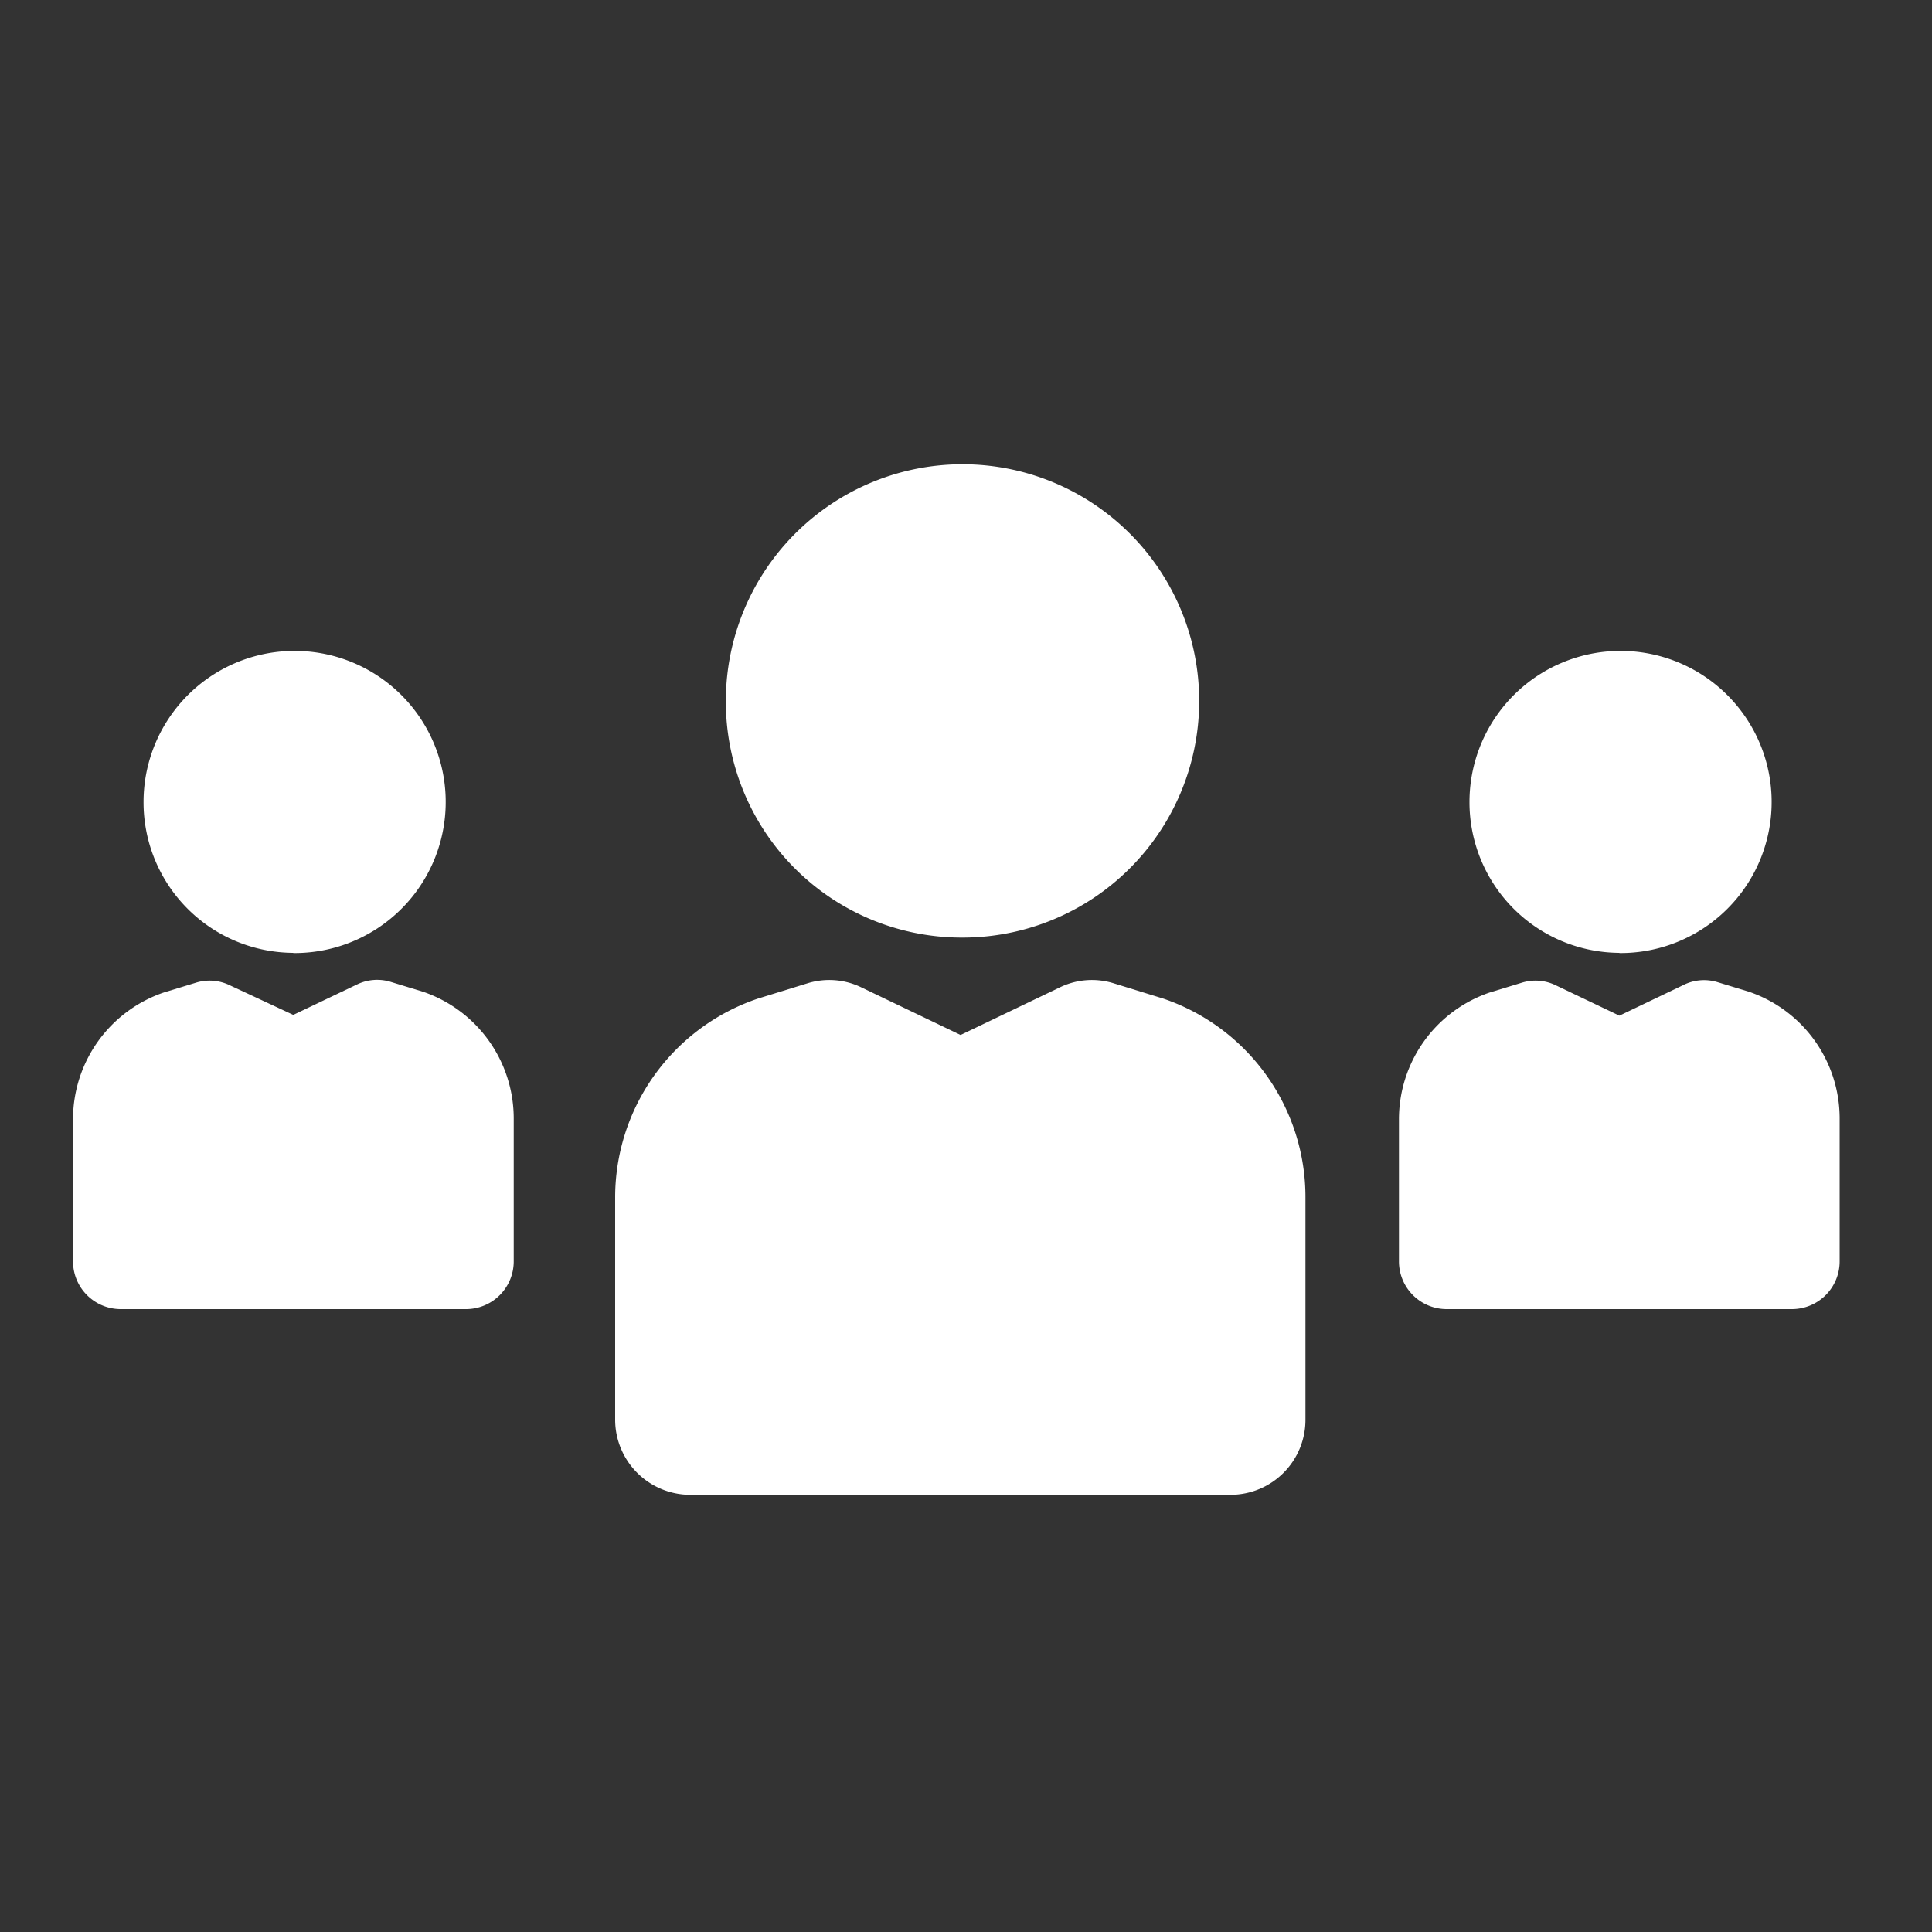 <svg id="レイヤー_1" data-name="レイヤー 1" xmlns="http://www.w3.org/2000/svg" viewBox="0 0 100 100"><rect x="0" y="0" width="100" height="100" fill="#333333" stroke="none"/><defs><style>.cls-1{fill:#fff;}</style></defs><title>プロジェクト2</title><path class="cls-1" d="M60.22,51.69l-2.56-.79a3.8,3.8,0,0,0-2.79.2l-5.15,2.47L44.57,51.1a3.8,3.8,0,0,0-2.79-.2l-2.56.79A10.86,10.86,0,0,0,31.84,62V73.47a3.89,3.89,0,0,0,3.87,3.9h28a3.88,3.88,0,0,0,3.86-3.9V62A10.85,10.85,0,0,0,60.22,51.69Zm-10.5-3.16A12.25,12.25,0,1,0,37.57,36.28,12.21,12.21,0,0,0,49.72,48.53Zm-27.83,2.8-1.64-.5a2.39,2.39,0,0,0-1.78.13l-3.29,1.57L11.9,51a2.39,2.39,0,0,0-1.78-.13l-1.64.5a6.93,6.93,0,0,0-4.7,6.59v7.31a2.47,2.47,0,0,0,2.46,2.49H24.12a2.47,2.47,0,0,0,2.47-2.49V57.92A6.93,6.93,0,0,0,21.89,51.33Zm-6.71-2A7.82,7.82,0,1,0,7.43,41.5,7.79,7.79,0,0,0,15.18,49.32Zm75.34,2-1.64-.5A2.39,2.39,0,0,0,87.1,51l-3.28,1.57L80.53,51a2.39,2.39,0,0,0-1.78-.13l-1.64.5a6.93,6.93,0,0,0-4.7,6.59v7.31a2.47,2.47,0,0,0,2.47,2.49H92.76a2.47,2.47,0,0,0,2.46-2.49V57.92A6.93,6.93,0,0,0,90.52,51.33Zm-6.7-2a7.82,7.82,0,1,0-7.76-7.82A7.8,7.8,0,0,0,83.82,49.32Z"/></svg>